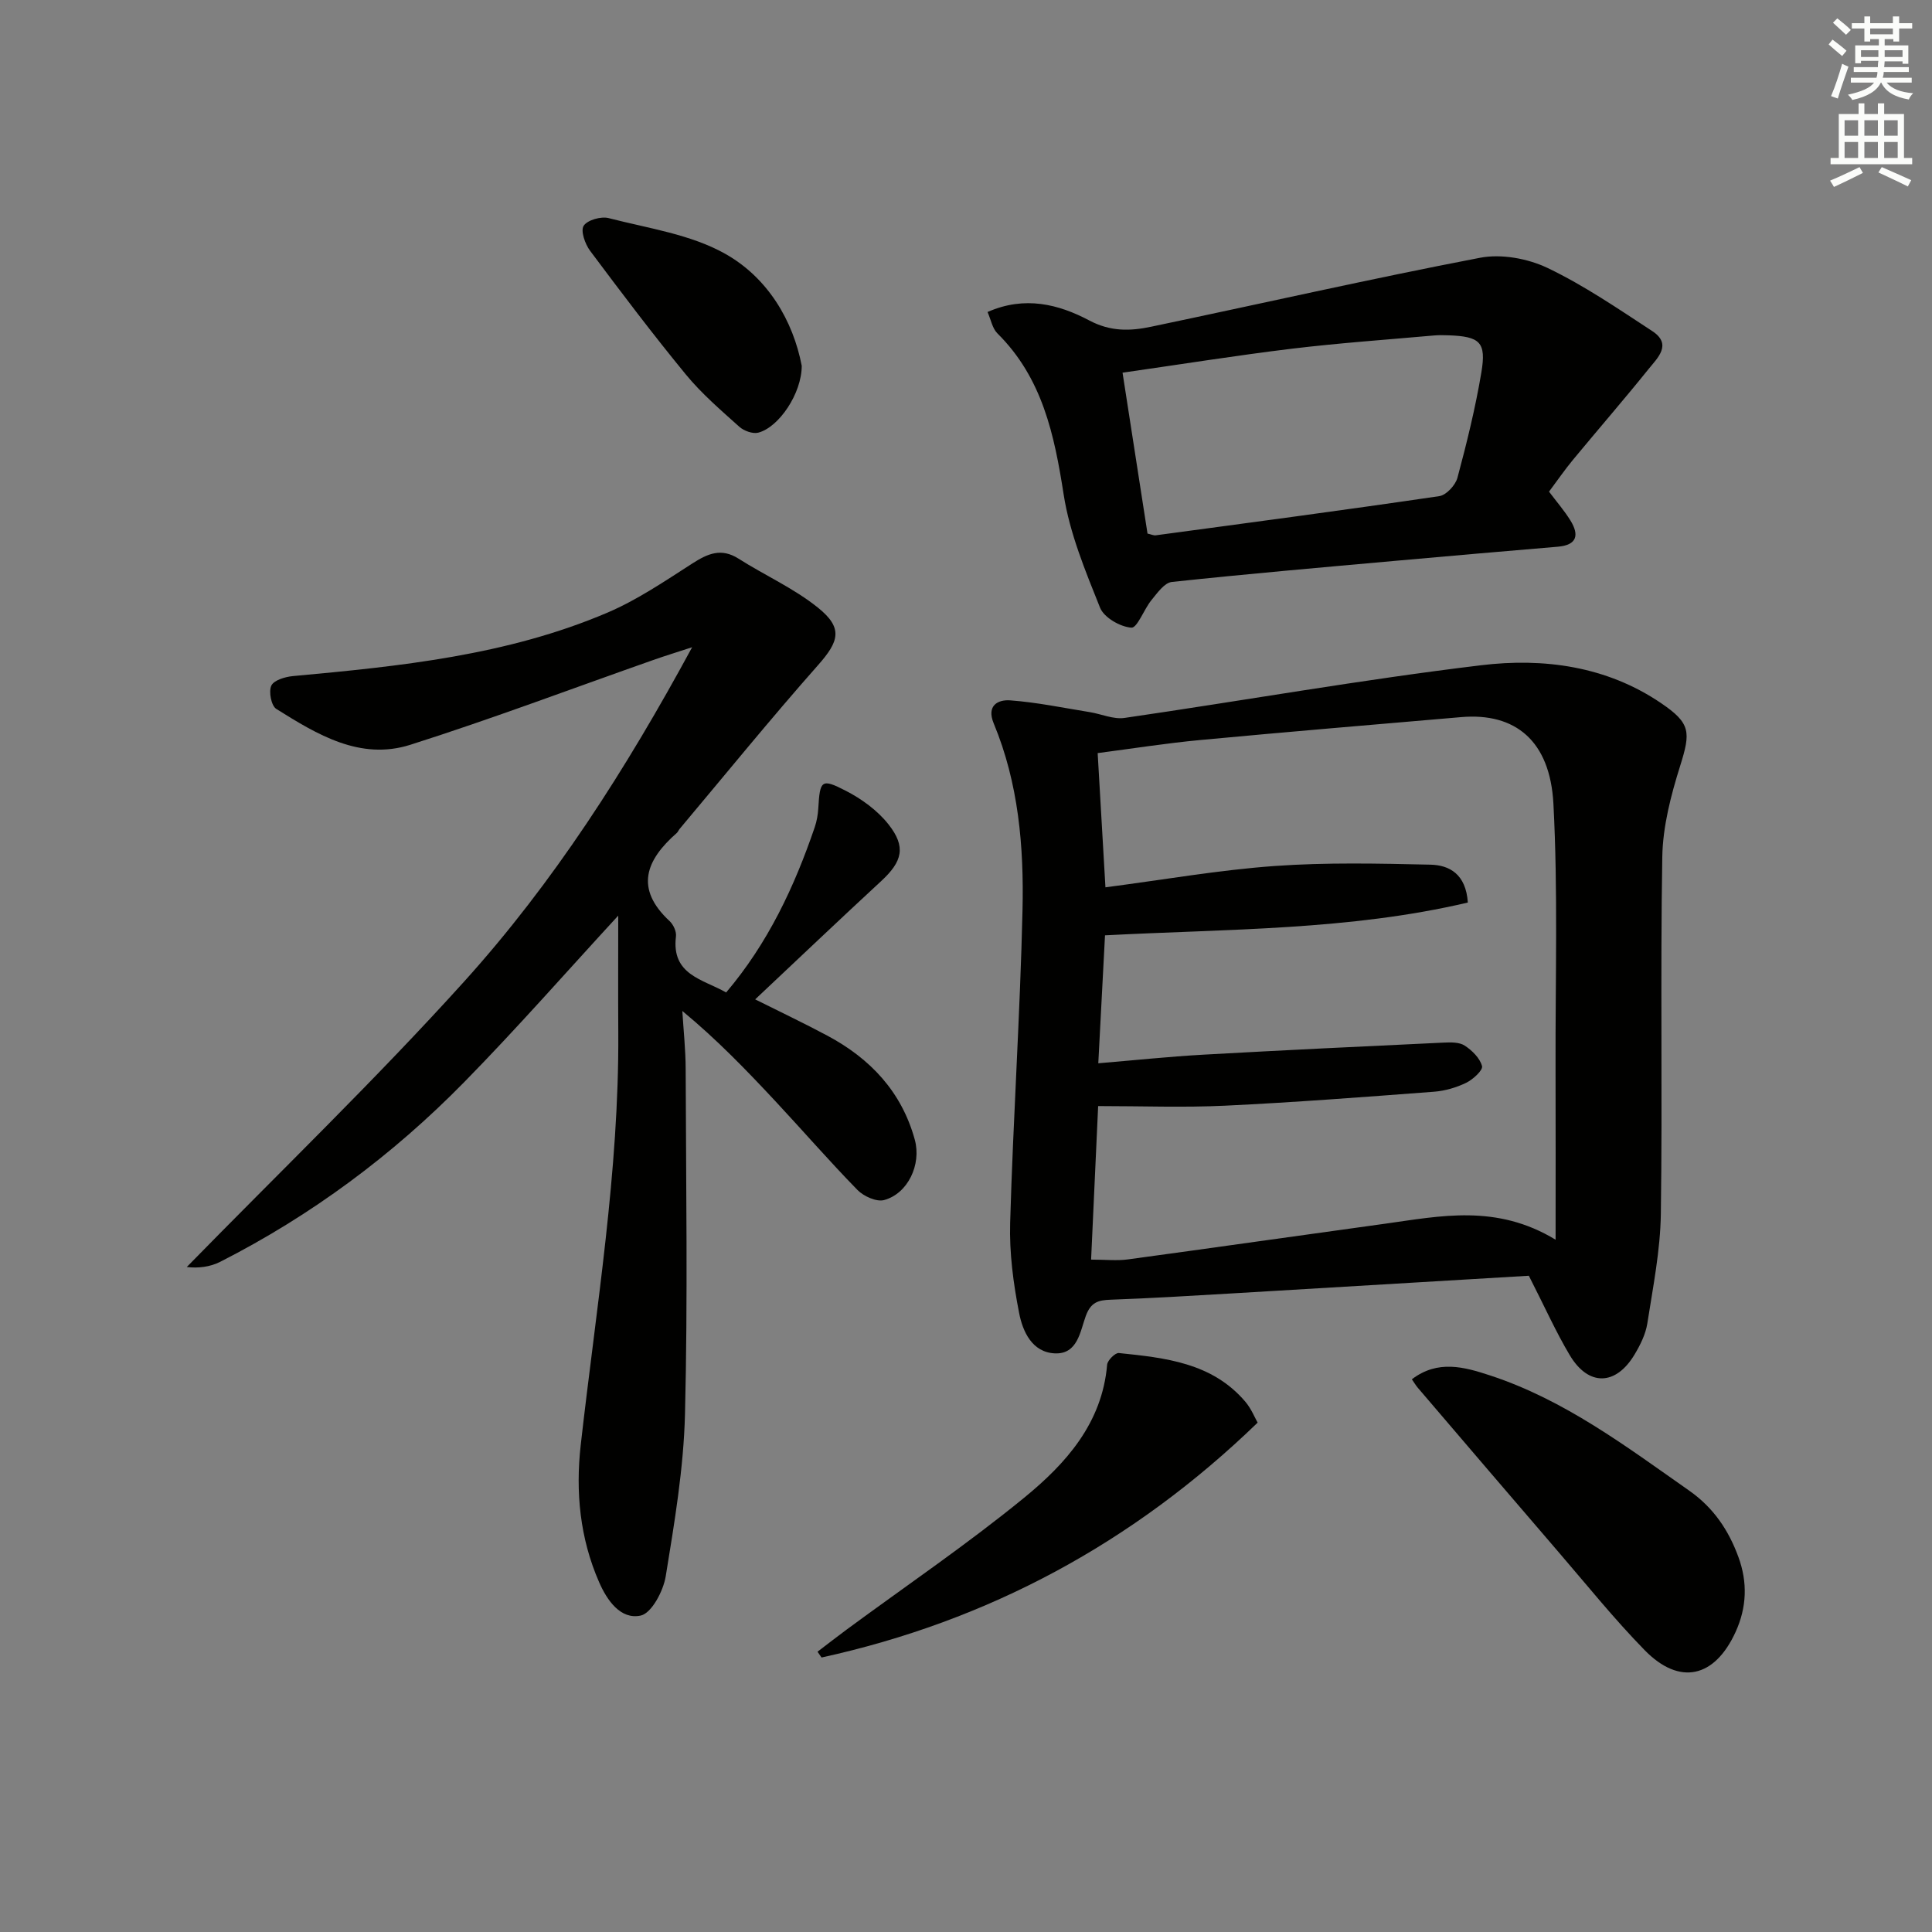 <svg enable-background="new 0 0 400 400" viewBox="0 0 400 400" xmlns="http://www.w3.org/2000/svg"><rect x="0" y="0" width="400" height="400" fill="#808080" stroke="none"/><g fill="#010100"><path d="m316.53 264.13c-20.24 1.21-40.96 2.45-61.68 3.67-8.29.49-16.59.99-24.89 1.29-2.57.09-4.1.5-5.15 3.34-1.17 3.18-1.67 7.99-6.43 7.77-4.71-.22-6.64-4.54-7.38-8.35-1.2-6.12-2.04-12.46-1.86-18.68.62-21.6 2.07-43.17 2.56-64.77.3-13.13-.82-26.25-5.96-38.62-1.55-3.73.9-4.96 3.4-4.78 5.53.41 11 1.55 16.49 2.44 2.41.39 4.9 1.53 7.18 1.2 24.63-3.58 49.16-7.94 73.86-10.91 12.91-1.56 25.93.17 37.23 7.84 6.17 4.19 6.15 6 3.96 12.99-1.91 6.08-3.59 12.52-3.7 18.82-.42 24.65.05 49.31-.3 73.96-.11 7.57-1.63 15.14-2.8 22.67-.35 2.22-1.45 4.44-2.63 6.41-3.88 6.5-9.55 6.65-13.42.17-2.88-4.83-5.18-10-8.48-16.46zm5.54-7.46c0-11.97.03-23.93-.01-35.9-.05-18.12.51-36.27-.44-54.34-.69-13.07-7.9-18.92-19.09-17.96-18.04 1.55-36.08 3.06-54.1 4.75-7.03.66-14.01 1.77-21.17 2.7.56 9.73 1.08 18.76 1.61 27.79 12.25-1.6 23.57-3.59 34.98-4.41 10.72-.77 21.54-.52 32.31-.28 3.91.09 7.35 1.94 7.74 7.84-24.52 5.77-49.62 5.45-75.12 6.79-.46 8.8-.91 17.33-1.39 26.49 7.54-.63 14.62-1.38 21.71-1.78 16.59-.93 33.19-1.72 49.79-2.5 1.46-.07 3.24-.11 4.36.62 1.53 1 3.16 2.6 3.59 4.25.22.84-1.87 2.76-3.28 3.45-2.05.99-4.4 1.68-6.67 1.85-14.41 1.09-28.82 2.2-43.25 2.89-8.59.41-17.22.08-26.28.08-.48 10.48-.96 21-1.46 31.79 3 0 5.34.26 7.59-.04 17.76-2.41 35.5-4.95 53.25-7.39 11.47-1.59 23.07-4.14 35.33 3.31z"/><path d="m128 189.57c-10.49 11.38-20.9 23.27-31.95 34.53-14.78 15.06-31.6 27.55-50.45 37.14-2.08 1.06-4.55 1.37-6.93 1.08 19.19-19.63 39-38.7 57.39-59.06 18.54-20.53 33.46-43.84 47.24-69.26-3.32 1.09-5.69 1.81-8.03 2.64-16.76 5.89-33.39 12.18-50.32 17.56-10.39 3.3-19.3-2.14-27.75-7.43-1.04-.65-1.6-3.57-1.03-4.81.52-1.13 2.85-1.83 4.45-1.98 22.19-2.04 44.36-4.28 65.12-13.13 6.2-2.64 11.91-6.54 17.62-10.2 3.18-2.04 5.96-3.26 9.54-.99 5.44 3.46 11.47 6.14 16.45 10.15 5.26 4.23 4.37 6.98 0 11.92-9.8 11.08-19.13 22.57-28.65 33.9-.21.25-.33.6-.57.82-6.4 5.61-8.79 11.49-1.48 18.27.77.72 1.43 2.16 1.3 3.16-.99 8 5.61 8.86 10.39 11.6 8.67-10.22 14.14-21.9 18.35-34.24.42-1.24.65-2.59.73-3.9.34-5.8.63-6.23 5.69-3.62 3.29 1.69 6.56 4.07 8.83 6.94 3.71 4.69 2.87 7.71-1.48 11.74-8.68 8.02-17.23 16.16-26.11 24.51 5.04 2.52 10.08 4.91 15 7.54 8.86 4.75 15.33 11.6 18.05 21.52 1.4 5.12-1.42 11.15-6.36 12.49-1.56.42-4.21-.77-5.49-2.07-5.82-5.95-11.27-12.24-16.95-18.33-6-6.43-12.1-12.77-19.33-18.75.24 4.01.68 8.02.69 12.02.07 23.82.45 47.66-.14 71.46-.28 11.22-2.18 22.45-3.99 33.57-.5 3.05-2.93 7.65-5.19 8.13-4.15.88-6.95-3.13-8.61-6.94-3.97-9.07-4.89-18.67-3.8-28.35 3.2-28.39 7.95-56.64 7.78-85.34-.05-8.25-.01-16.49-.01-24.29z"/><path d="m204.46 64.6c7.7-3.41 14.75-1.6 21.05 1.74 4.45 2.36 8.52 2.21 12.84 1.3 22.69-4.75 45.3-9.9 68.07-14.27 4.42-.85 9.88.15 13.99 2.11 7.57 3.62 14.6 8.44 21.66 13.06 4.22 2.76 1.09 5.58-.77 7.89-5.11 6.35-10.46 12.51-15.65 18.79-1.69 2.04-3.19 4.23-4.94 6.57 1.56 2.08 3.18 3.94 4.45 6 1.83 2.98 1.35 5.06-2.62 5.4-11.09.94-22.19 1.89-33.28 2.89-15.56 1.4-31.12 2.74-46.65 4.41-1.53.16-3.01 2.29-4.21 3.75-1.56 1.9-2.93 5.79-4.16 5.71-2.31-.16-5.66-2.09-6.48-4.12-3.05-7.62-6.29-15.41-7.54-23.44-1.93-12.4-4.41-24.15-13.73-33.38-1.04-1.04-1.33-2.84-2.03-4.41zm33.12 45.87c.77.17 1.26.42 1.71.36 19.58-2.64 39.16-5.23 58.7-8.11 1.45-.21 3.35-2.27 3.76-3.81 1.93-7.19 3.72-14.46 4.95-21.8 1.06-6.3-.29-7.46-6.86-7.69-1-.04-2-.05-3 .04-9.75.87-19.53 1.55-29.25 2.72-11.48 1.39-22.9 3.22-35.18 4.98 1.81 11.57 3.49 22.46 5.17 33.31z"/><path d="m292.31 285.57c5.37-4.1 10.84-2.56 16.17-.81 15.42 5.05 28.18 14.7 41.25 23.86 5.05 3.54 8.17 8.21 10.2 13.77 1.9 5.2 1.74 10.38-.6 15.5-4.33 9.47-11.57 11.17-18.82 3.76-6.27-6.41-11.91-13.43-17.77-20.24-9.76-11.34-19.48-22.72-29.2-34.09-.41-.48-.73-1.04-1.23-1.75z"/><path d="m260.38 294.54c-25.76 24.93-55.79 41.07-90.29 48.63-.28-.4-.55-.8-.83-1.2 2.01-1.53 4.01-3.09 6.05-4.6 12.28-9.05 24.94-17.64 36.73-27.28 8.61-7.04 16.15-15.41 17.18-27.55.08-.9 1.67-2.48 2.42-2.41 9.6.99 19.29 2 26.16 10.04 1.26 1.47 2.01 3.38 2.58 4.37z"/><path d="m165.99 75.73c.01 5.72-4.73 12.75-9.01 13.85-1.15.29-2.97-.38-3.92-1.23-3.83-3.44-7.79-6.84-11.04-10.79-6.86-8.35-13.38-16.98-19.85-25.64-1.04-1.39-2-4.13-1.33-5.17.77-1.2 3.6-2 5.18-1.59 8.17 2.11 16.98 3.35 24.15 7.4 8.84 4.98 14.03 13.87 15.82 23.17z"/></g><path d="m378.6 9.2.8-1c.9.7 1.9 1.4 2.9 2.3l-.9 1.1c-1.1-.9-2-1.7-2.8-2.4zm.5 10.7c.9-2.1 1.6-4.3 2.3-6.7.4.2.8.4 1.3.6-.7 2.1-1.5 4.2-2.2 6.6zm.4-15.2.9-.9c1 .8 2 1.6 2.8 2.4l-1 1c-1-.9-1.9-1.8-2.7-2.5zm12.5-1.3h1.2v1.4h2.7v1.1h-2.7v2.7h-1.2v-.5h-1.8v1.3h4.9v3.8h-1.2v-.5h-3.7c0 .4-.1.9-.1 1.2h5.1v1h-5.2c0 .5-.1.9-.2 1.2h6v1h-5.2c1.1 1.3 2.9 2 5.5 2.2-.4.4-.7.8-.9 1.3-2.9-.5-4.8-1.6-5.7-3.5h-.1c-.8 1.7-2.7 2.9-5.9 3.6-.2-.4-.6-.8-.9-1.1 2.8-.6 4.6-1.4 5.4-2.5h-4.8v-1h5.3c.1-.3.2-.7.2-1.2h-4.9v-1h5c0-.4 0-.8.1-1.3h-3.6v.5h-1.2v-3.7h4.9v-1.3h-1.8v.5h-1.2v-2.7h-2.6v-1.1h2.6v-1.4h1.2v1.4h4.7v-1.4zm-6.7 8.4h3.6c0-.4 0-.9 0-1.4h-3.6zm1.9-4.7h4.7v-1.2h-4.7zm6.7 3.3h-3.7v1.4h3.7z" fill="#fbfcfa"/><path d="m384.7 21.4h1.3v2.2h2.8v-2.2h1.3v2.2h4.1v9.1h1.7v1.3h-16.9v-1.3h1.7v-9.1h4.1v-2.2zm.3 13.2.7 1.2c-1.8.9-3.8 1.9-6 2.9-.2-.4-.5-.8-.8-1.3 2.4-1 4.4-2 6.1-2.8zm-3.1-6.5h2.8v-3.2h-2.8zm0 4.6h2.8v-3.3h-2.8zm4.1-4.6h2.8v-3.2h-2.8zm0 4.6h2.8v-3.3h-2.8v3.2zm3.6 1.9c2.1.9 4.1 1.8 6.1 2.7l-.7 1.3c-2.2-1.1-4.2-2-6.1-2.9zm3.3-9.7h-2.8v3.2h2.8zm-2.8 7.8h2.8v-3.3h-2.8z" fill="#fbfcfa"/></svg>